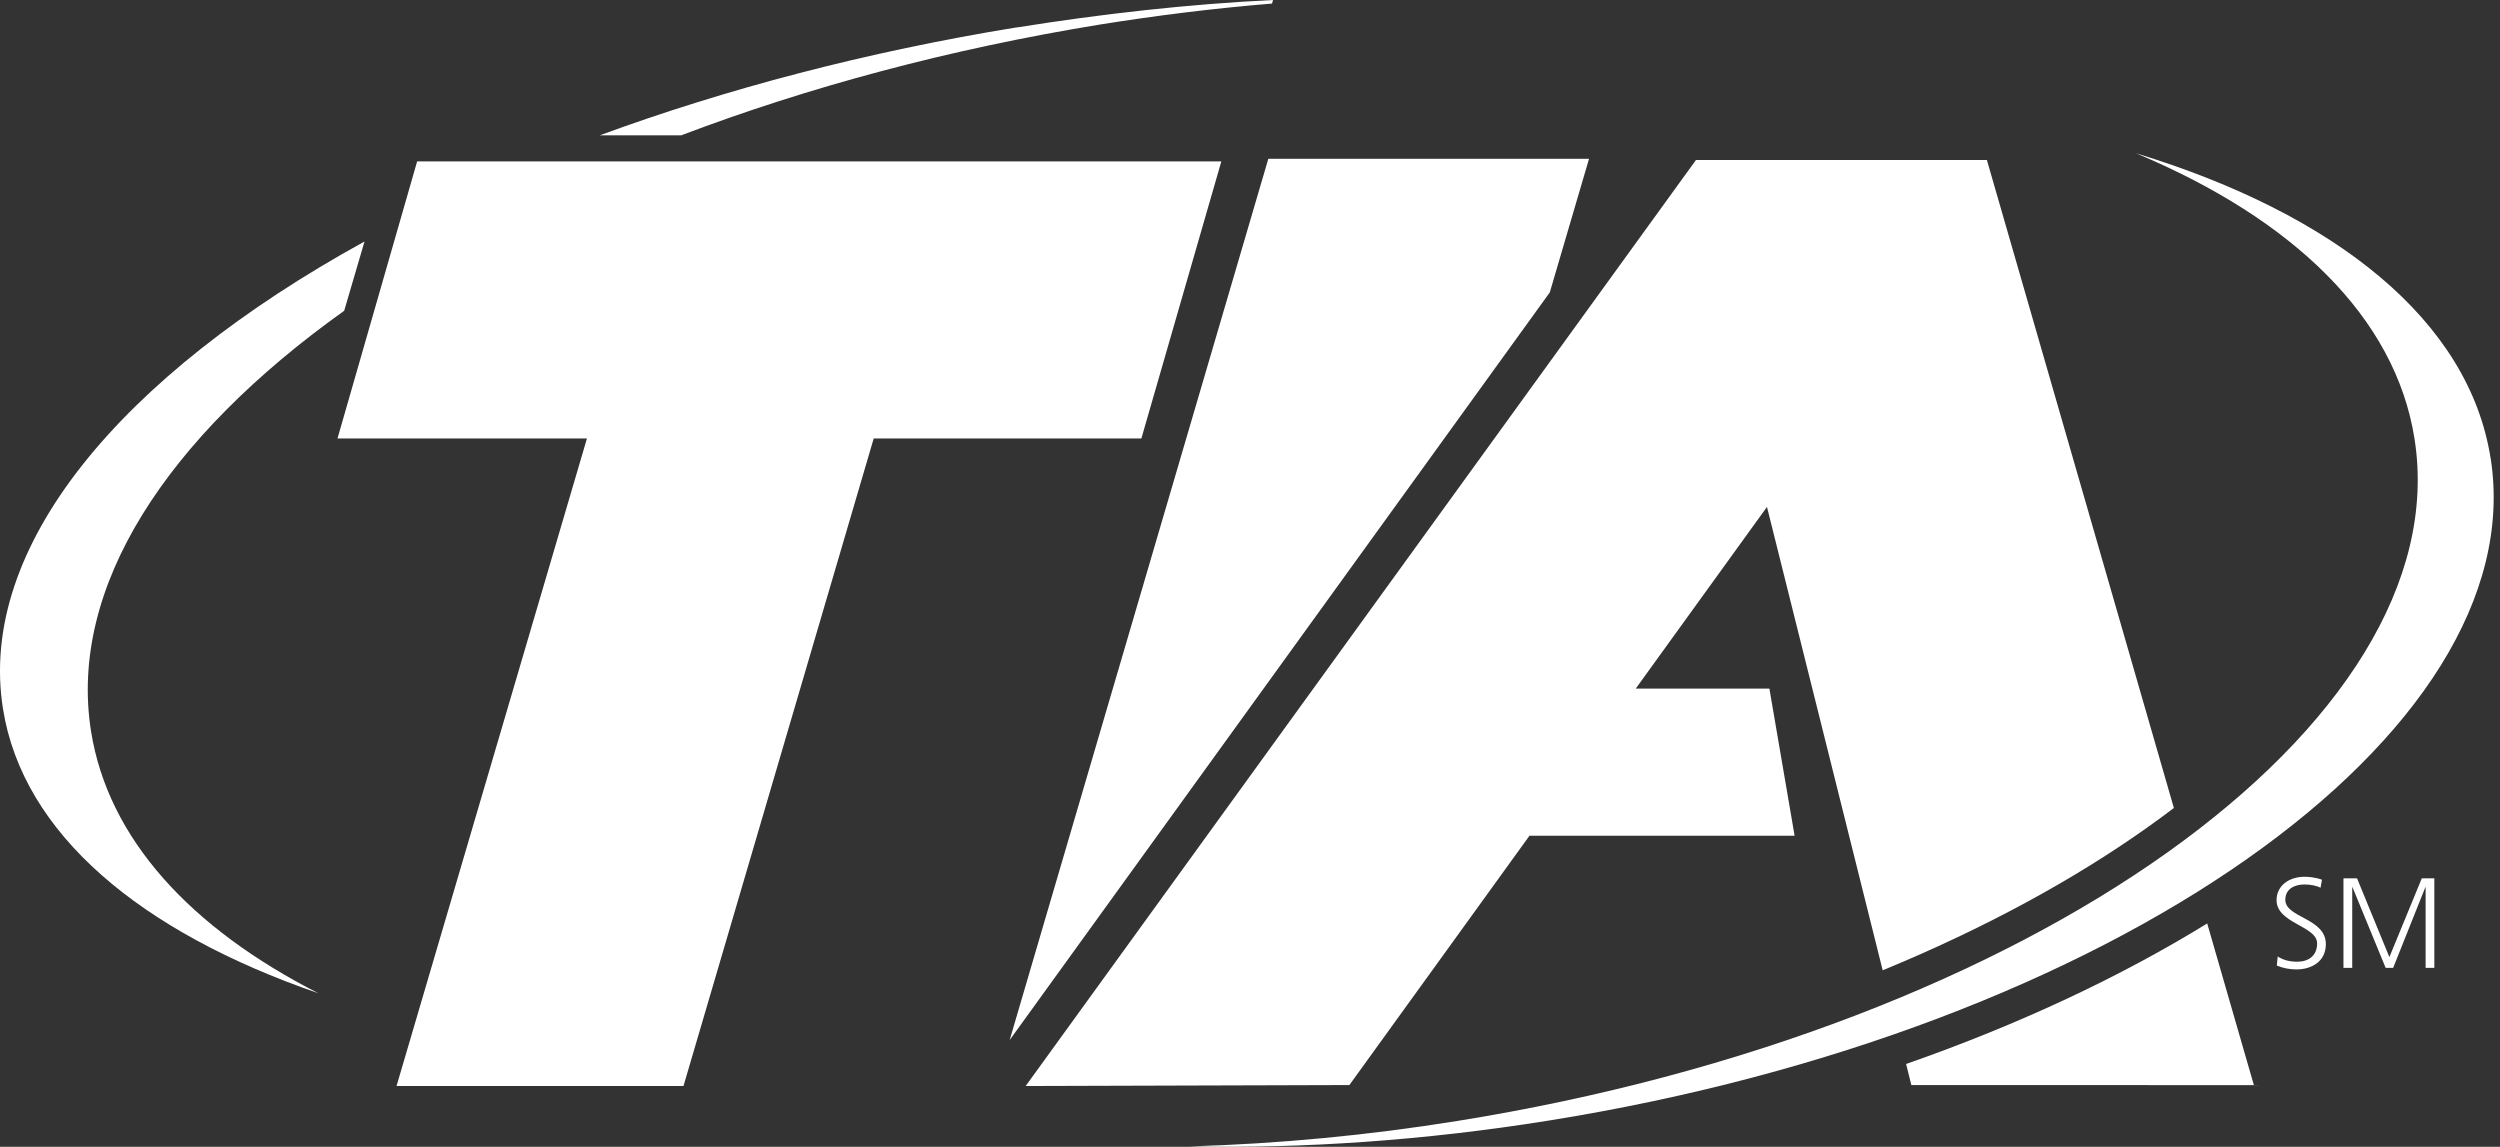 <svg xmlns="http://www.w3.org/2000/svg" width="109" height="50" viewBox="0 0 109 50" fill="none"><rect x="0" y="0" width="109" height="50" fill="#333333" stroke="none"/><path fill-rule="evenodd" clip-rule="evenodd" d="M3.969 31.882C2.973 25.606 7.259 19.075 15.006 13.55L15.893 10.529C5.268 16.375 -0.993 23.834 0.129 30.897C0.994 36.351 6.118 40.63 13.88 43.305C8.317 40.472 4.716 36.579 3.969 31.882Z" fill="white"></path><path fill-rule="evenodd" clip-rule="evenodd" d="M44.331 1.193C37.787 2.258 31.648 3.881 26.146 5.901H29.699C35.217 3.805 41.386 2.139 47.969 1.068C50.441 0.672 52.969 0.359 55.461 0.155L55.502 0C51.778 0.182 48.017 0.608 44.331 1.198V1.193Z" fill="white"></path><path fill-rule="evenodd" clip-rule="evenodd" d="M29.801 47.35H17.289L25.591 19.117H14.715L18.187 7.038H53.25L49.764 19.117H38.094L29.8 47.35H29.801ZM67.571 12.749L69.282 6.924H55.299L44.021 45.347L67.571 12.749V12.749ZM98.072 47.316H98.269V47.314C97.617 47.315 96.303 47.316 98.072 47.316ZM98.268 47.31L98.269 47.313C98.598 47.312 98.757 47.311 98.268 47.31Z" fill="white"></path><path fill-rule="evenodd" clip-rule="evenodd" d="M108.591 19.985C107.651 13.972 101.81 9.329 93.13 6.682C99.951 9.537 104.444 13.824 105.275 19.143C107.216 31.56 88.523 44.872 63.52 48.877C59.67 49.496 55.751 49.873 51.854 49.983C56.804 50.084 62.084 49.729 67.519 48.858C92.082 44.923 110.471 31.996 108.593 19.981L108.591 19.984V19.985Z" fill="white"></path><path fill-rule="evenodd" clip-rule="evenodd" d="M99.307 41.702C99.534 41.847 99.8 41.931 100.159 41.931C100.634 41.931 101.026 41.685 101.026 41.132C101.026 40.365 99.258 40.269 99.258 39.245C99.258 38.619 99.801 38.227 100.479 38.227C100.668 38.227 100.971 38.255 101.237 38.356L101.175 38.708C101.004 38.613 100.733 38.563 100.475 38.563C100.076 38.563 99.64 38.731 99.64 39.234C99.64 40.018 101.407 40.022 101.407 41.164C101.407 41.953 100.739 42.266 100.142 42.266C100.132 42.266 100.12 42.266 100.11 42.266C99.821 42.266 99.535 42.209 99.269 42.098L99.308 41.701L99.307 41.702ZM102.175 38.295H102.767L104.177 41.73L105.59 38.295H106.137V42.2H105.757V38.681H105.746L104.341 42.2H104.015L102.568 38.681H102.557V42.2H102.175V38.295Z" fill="white"></path><path fill-rule="evenodd" clip-rule="evenodd" d="M94.781 35.228L86.628 6.975H73.945L44.719 47.35H44.921L58.833 47.308L66.684 36.439H78.245L77.146 30.024H71.317L77.04 22.102L82.085 42.305C86.503 40.485 90.423 38.357 93.693 36.028C94.064 35.764 94.427 35.497 94.781 35.228H94.781Z" fill="white"></path><path fill-rule="evenodd" clip-rule="evenodd" d="M83.106 46.39L83.335 47.309C93.629 47.309 97.277 47.309 98.268 47.311H98.269L96.234 40.262C92.457 42.588 88.025 44.67 83.105 46.39H83.106Z" fill="white"></path></svg>